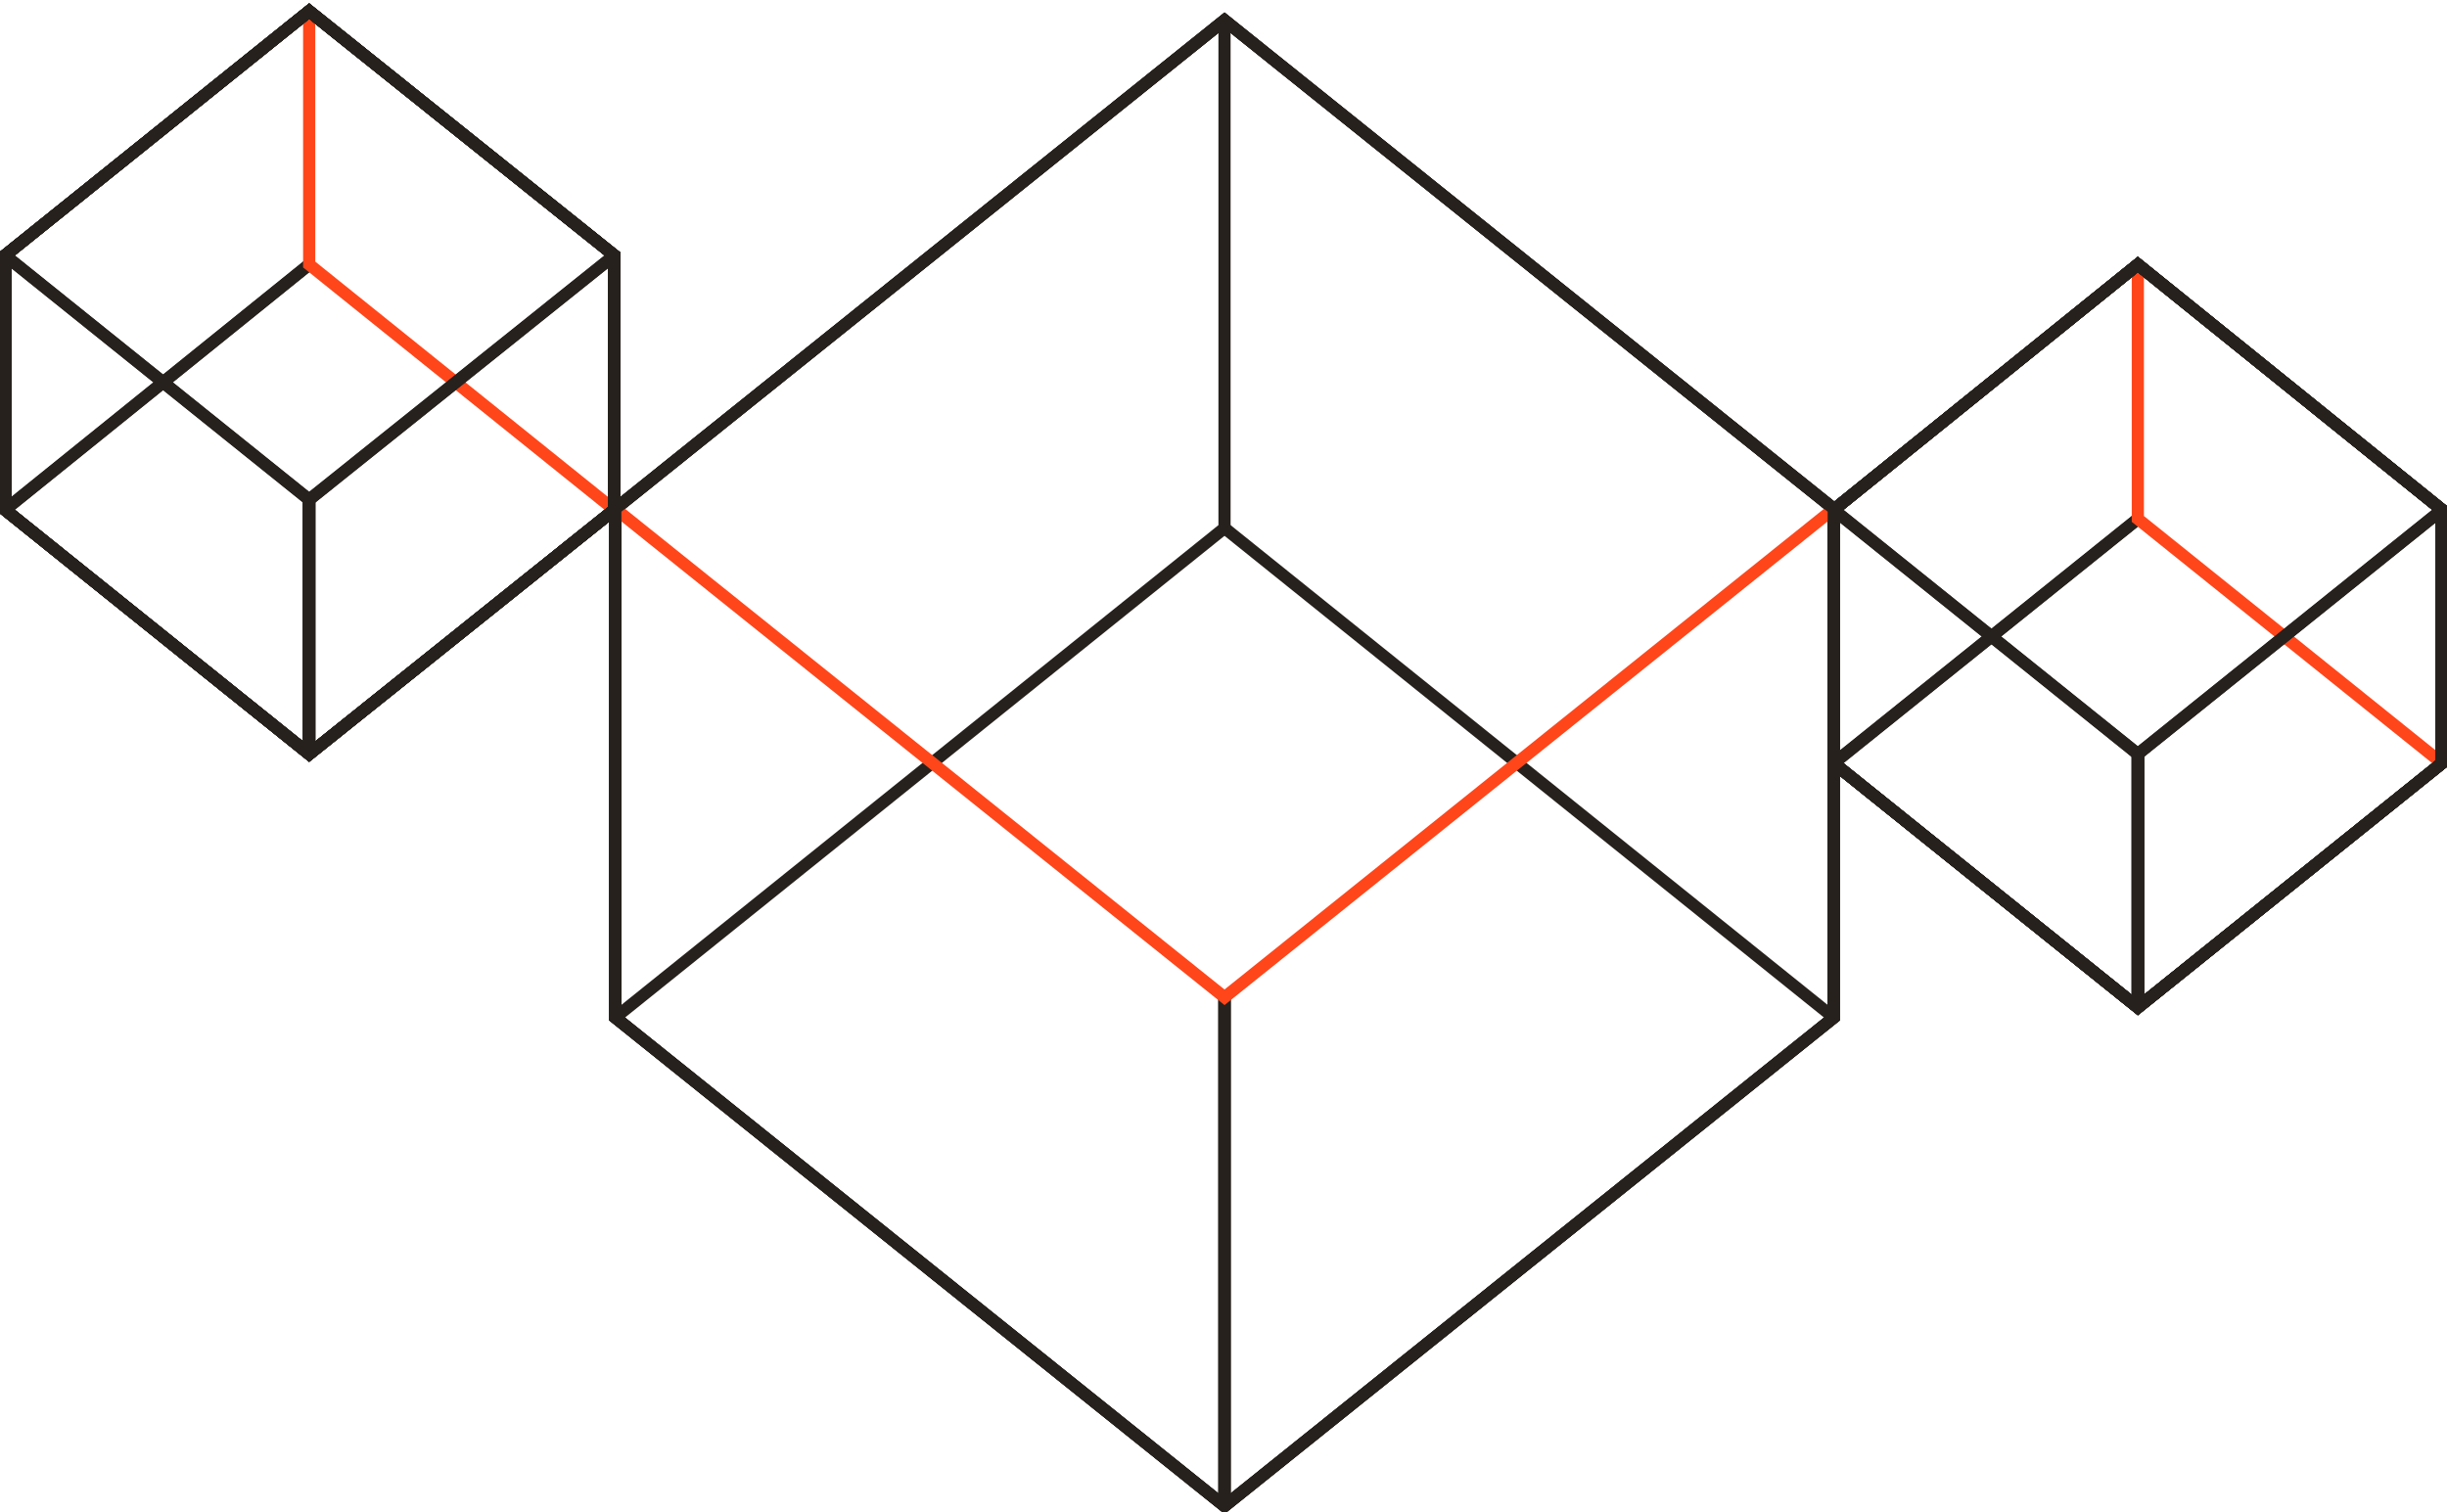 <?xml version="1.0" encoding="UTF-8"?>
<!-- Generator: Adobe Illustrator 27.5.0, SVG Export Plug-In . SVG Version: 6.00 Build 0)  -->
<svg xmlns="http://www.w3.org/2000/svg" xmlns:xlink="http://www.w3.org/1999/xlink" version="1.1" id="Ebene_1" x="0px" y="0px" viewBox="0 0 241.4 149.2" style="enable-background:new 0 0 241.4 149.2;" xml:space="preserve">
<style type="text/css">
	.st0{fill:none;stroke:#26211C;stroke-width:1.2;stroke-miterlimit:10;}
	.st1{fill:none;stroke:#FF461B;stroke-width:1.2;stroke-miterlimit:10;}
</style>
<line class="st0" x1="210.9" y1="51.2" x2="180.9" y2="75.3"></line>
<line class="st0" x1="180.9" y1="100.4" x2="120.8" y2="52.1"></line>
<polyline class="st0" points="120.8,2 120.8,52.1 60.7,100.4 "></polyline>
<polygon class="st0" points="120.8,2 180.9,50.2 180.9,100.4 120.8,148.6 60.7,100.4 60.7,50.2 "></polygon>
<line class="st0" x1="120.8" y1="98.4" x2="120.8" y2="148.6"></line>
<polygon class="st0" points="120.8,2 180.9,50.2 180.9,100.4 120.8,148.6 60.7,100.4 60.7,50.2 "></polygon>
<line class="st0" x1="120.8" y1="98.4" x2="120.8" y2="148.6"></line>
<polygon class="st0" points="120.8,2 180.9,50.2 180.9,100.4 120.8,148.6 60.7,100.4 60.7,50.2 "></polygon>
<line class="st0" x1="120.8" y1="98.4" x2="120.8" y2="148.6"></line>
<line class="st0" x1="120.8" y1="98.4" x2="120.8" y2="148.6"></line>
<line class="st0" x1="210.9" y1="51.2" x2="180.9" y2="75.3"></line>
<polyline class="st1" points="210.9,26.1 210.9,51.2 240.9,75.3 "></polyline>
<polyline class="st0" points="180.9,50.3 210.9,74.4 240.9,50.3 "></polyline>
<polygon class="st0" points="210.9,26.1 240.9,50.3 240.9,75.3 210.9,99.4 180.9,75.3 180.9,50.3 "></polygon>
<line class="st0" x1="210.9" y1="74.4" x2="210.9" y2="99.4"></line>
<polygon class="st0" points="210.9,26.1 240.9,50.3 240.9,75.3 210.9,99.4 180.9,75.3 180.9,50.3 "></polygon>
<line class="st0" x1="210.9" y1="74.4" x2="210.9" y2="99.4"></line>
<polygon class="st0" points="210.9,26.1 240.9,50.3 240.9,75.3 210.9,99.4 180.9,75.3 180.9,50.3 "></polygon>
<line class="st0" x1="210.9" y1="74.4" x2="210.9" y2="99.4"></line>
<polygon class="st0" points="210.9,26.1 240.9,50.3 240.9,75.3 210.9,99.4 180.9,75.3 180.9,50.3 "></polygon>
<line class="st0" x1="210.9" y1="74.4" x2="210.9" y2="99.4"></line>
<polyline class="st0" points="180.9,50.3 210.9,74.4 240.9,50.3 "></polyline>
<polygon class="st0" points="210.9,26.1 240.9,50.3 240.9,75.3 210.9,99.4 180.9,75.3 180.9,50.3 "></polygon>
<line class="st0" x1="210.9" y1="74.4" x2="210.9" y2="99.4"></line>
<polygon class="st0" points="210.9,26.1 240.9,50.3 240.9,75.3 210.9,99.4 180.9,75.3 180.9,50.3 "></polygon>
<line class="st0" x1="210.9" y1="74.4" x2="210.9" y2="99.4"></line>
<polygon class="st0" points="210.9,26.1 240.9,50.3 240.9,75.3 210.9,99.4 180.9,75.3 180.9,50.3 "></polygon>
<line class="st0" x1="210.9" y1="74.4" x2="210.9" y2="99.4"></line>
<polygon class="st0" points="210.9,26.1 240.9,50.3 240.9,75.3 210.9,99.4 180.9,75.3 180.9,50.3 "></polygon>
<line class="st0" x1="210.9" y1="74.4" x2="210.9" y2="99.4"></line>
<line class="st0" x1="30.5" y1="26.1" x2="0.5" y2="50.3"></line>
<line class="st0" x1="30.5" y1="26.1" x2="0.5" y2="50.3"></line>
<polyline class="st1" points="30.5,1.1 30.5,26.1 60.6,50.3 "></polyline>
<polyline class="st0" points="0.5,25.2 30.5,49.3 60.6,25.2 "></polyline>
<polygon class="st0" points="30.5,1.1 60.6,25.2 60.6,50.3 30.5,74.4 0.5,50.3 0.5,25.2 "></polygon>
<line class="st0" x1="30.5" y1="49.3" x2="30.5" y2="74.4"></line>
<polygon class="st0" points="30.5,1.1 60.6,25.2 60.6,50.3 30.5,74.4 0.5,50.3 0.5,25.2 "></polygon>
<line class="st0" x1="30.5" y1="49.3" x2="30.5" y2="74.4"></line>
<polygon class="st0" points="30.5,1.1 60.6,25.2 60.6,50.3 30.5,74.4 0.5,50.3 0.5,25.2 "></polygon>
<line class="st0" x1="30.5" y1="49.3" x2="30.5" y2="74.4"></line>
<polygon class="st0" points="30.5,1.1 60.6,25.2 60.6,50.3 30.5,74.4 0.5,50.3 0.5,25.2 "></polygon>
<line class="st0" x1="30.5" y1="49.3" x2="30.5" y2="74.4"></line>
<polyline class="st0" points="0.5,25.2 30.5,49.3 60.6,25.2 "></polyline>
<polygon class="st0" points="30.5,1.1 60.6,25.2 60.6,50.3 30.5,74.4 0.5,50.3 0.5,25.2 "></polygon>
<line class="st0" x1="30.5" y1="49.3" x2="30.5" y2="74.4"></line>
<polygon class="st0" points="30.5,1.1 60.6,25.2 60.6,50.3 30.5,74.4 0.5,50.3 0.5,25.2 "></polygon>
<line class="st0" x1="30.5" y1="49.3" x2="30.5" y2="74.4"></line>
<polygon class="st0" points="30.5,1.1 60.6,25.2 60.6,50.3 30.5,74.4 0.5,50.3 0.5,25.2 "></polygon>
<line class="st0" x1="30.5" y1="49.3" x2="30.5" y2="74.4"></line>
<polygon class="st0" points="30.5,1.1 60.6,25.2 60.6,50.3 30.5,74.4 0.5,50.3 0.5,25.2 "></polygon>
<line class="st0" x1="30.5" y1="49.3" x2="30.5" y2="74.4"></line>
<polyline class="st1" points="60.7,50.2 120.8,98.4 180.9,50.2 "></polyline>
<polygon class="st0" points="120.8,2 180.9,50.2 180.9,100.4 120.8,148.6 60.7,100.4 60.7,50.2 "></polygon>
</svg>
